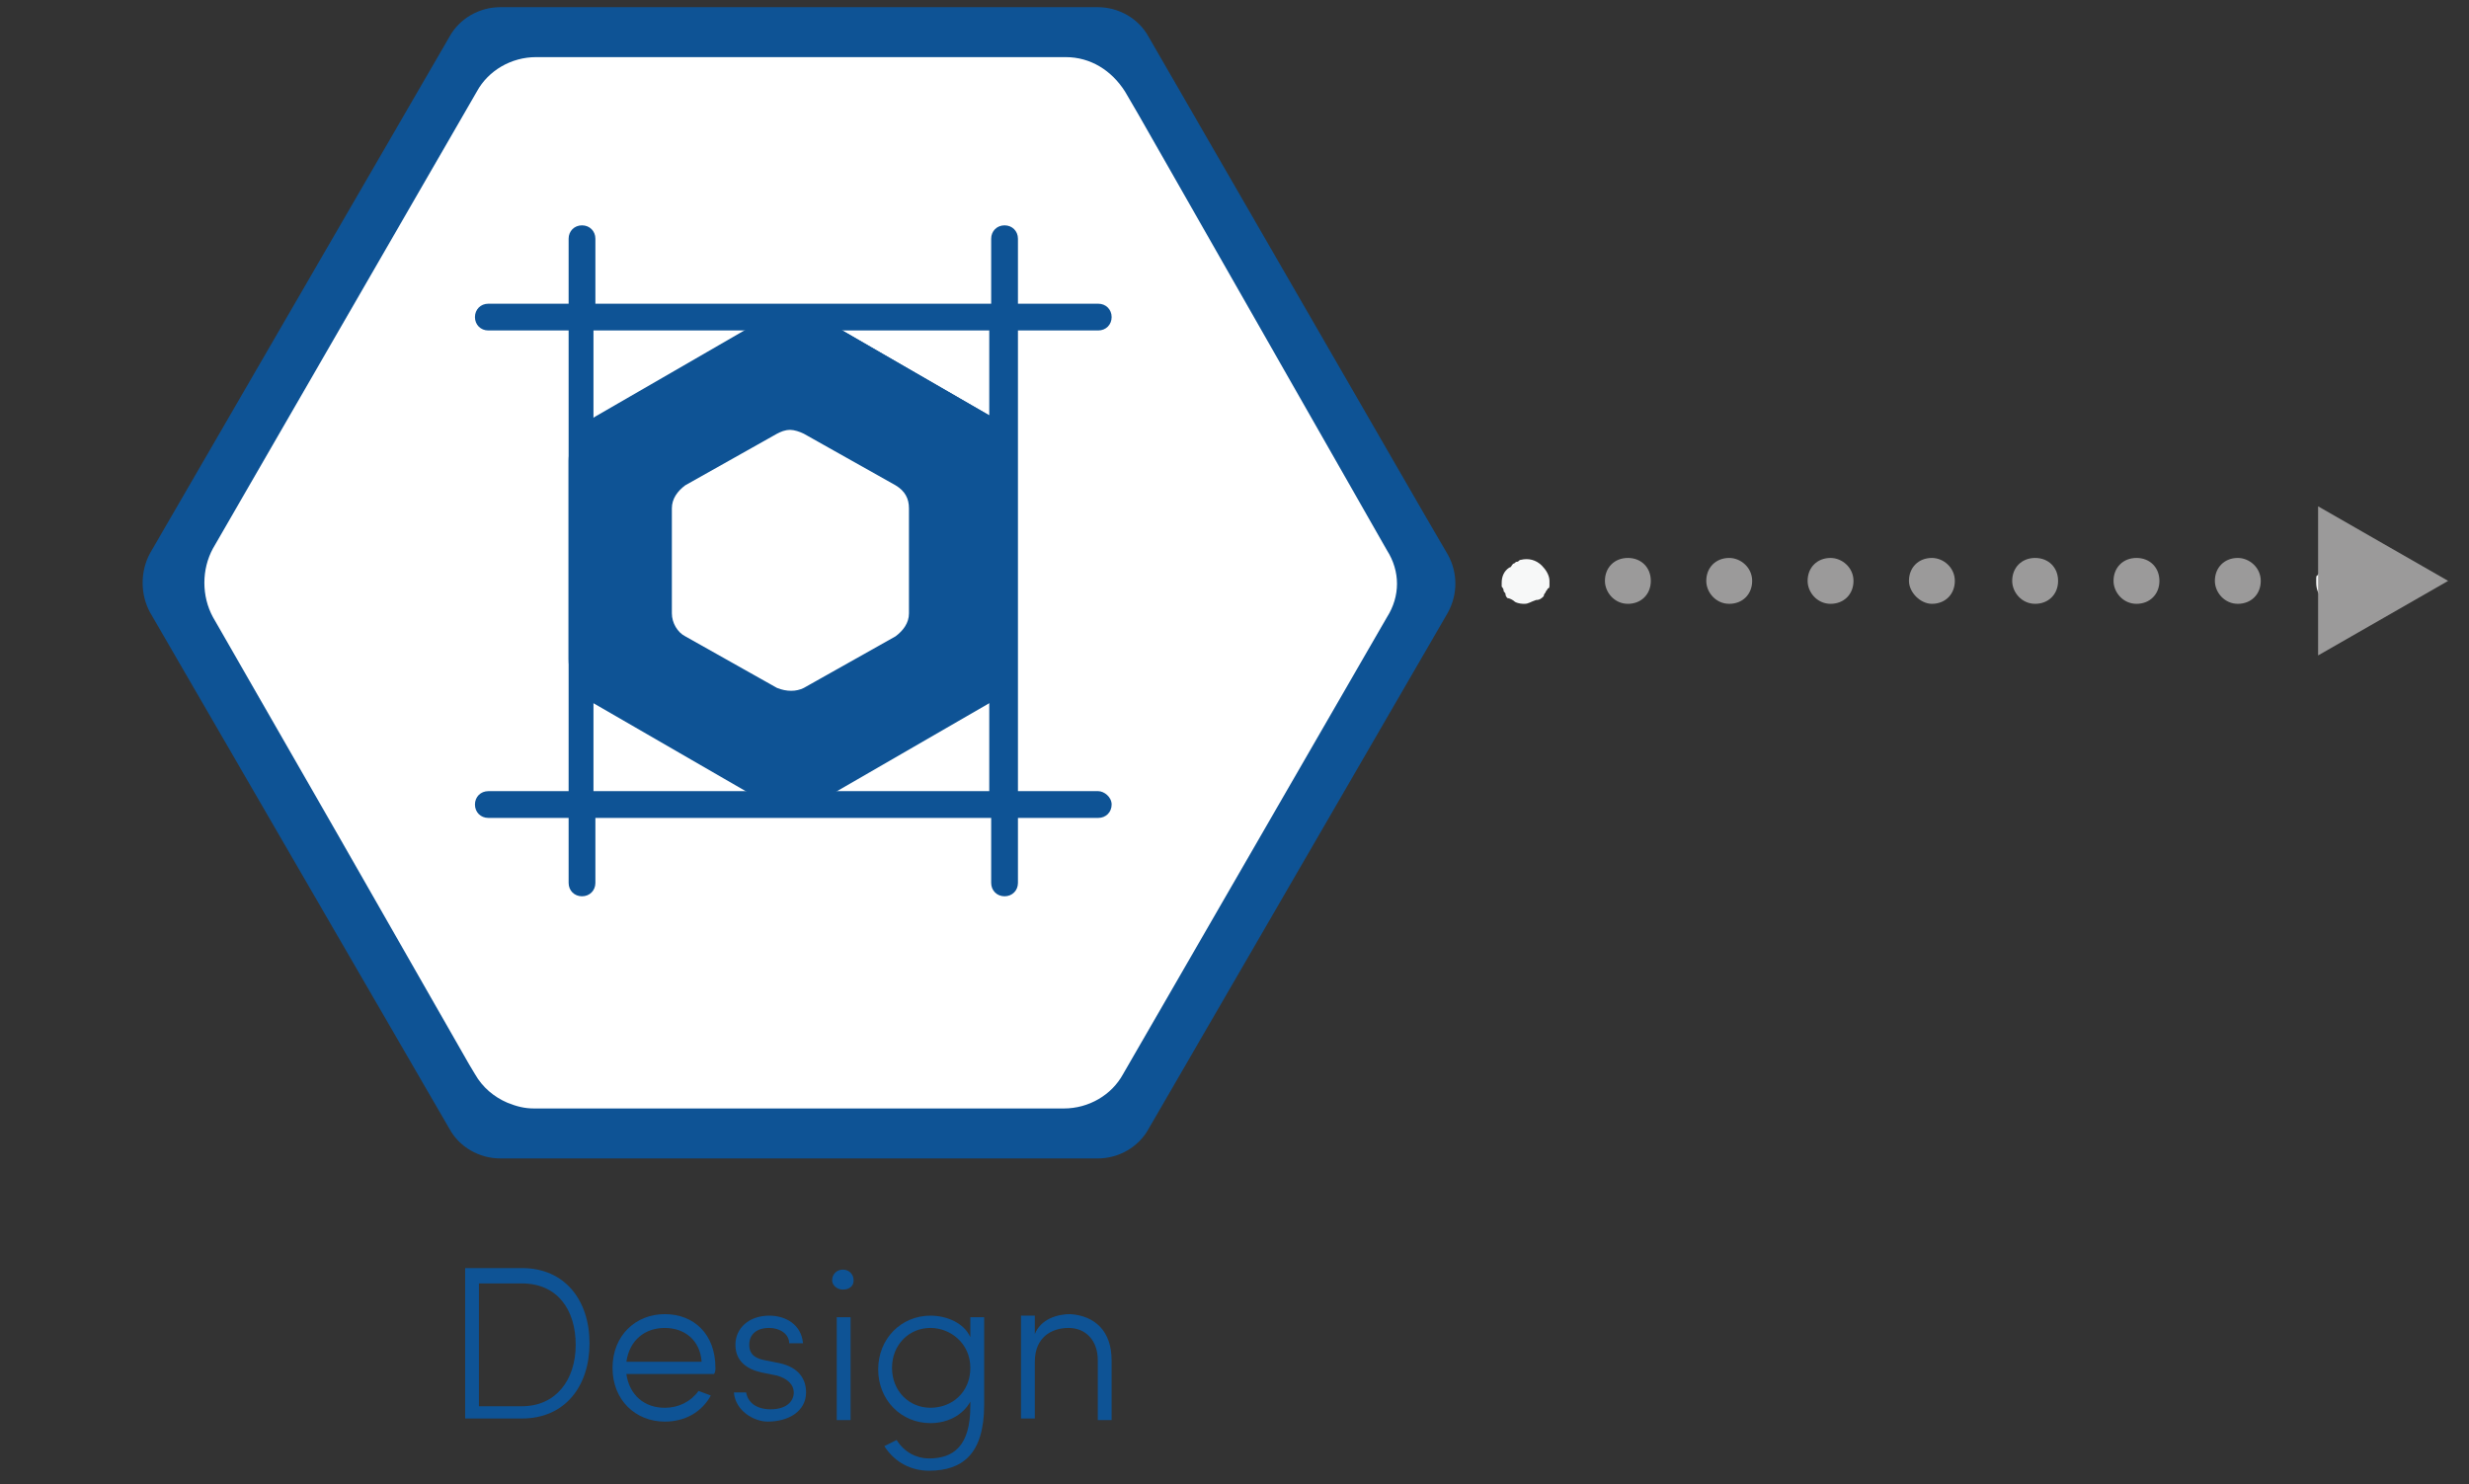 <?xml version="1.0" encoding="UTF-8"?>
<svg id="Layer_1" data-name="Layer 1" xmlns="http://www.w3.org/2000/svg" xmlns:xlink="http://www.w3.org/1999/xlink" viewBox="0 0 129.13 77.658">
  <rect x="0" y="0" width="129.13" height="77.658" fill="#333333" stroke="none"/>
  <defs>
    <style>
      .cls-1 {
        fill: #fff;
      }

      .cls-2 {
        clip-path: url(#clippath-89);
      }

      .cls-3 {
        fill: #0e5395;
      }

      .cls-4 {
        fill: #f7f8f8;
      }

      .cls-5 {
        fill: #9b9a9a;
      }

      .cls-6 {
        clip-path: url(#clippath-87);
      }

      .cls-7 {
        clip-path: url(#clippath-88);
      }

      .cls-8 {
        clip-path: url(#clippath-6);
      }

      .cls-9 {
        clip-path: url(#clippath-7);
      }

      .cls-10 {
        clip-path: url(#clippath-9);
      }

      .cls-11 {
        fill: none;
      }

      .cls-12 {
        clip-path: url(#clippath-8);
      }

      .cls-13 {
        clip-path: url(#clippath-5);
      }
    </style>
    <clipPath id="clippath-5">
      <polyline class="cls-11" points="-189.661 143.088 571.639 143.088 571.639 -285.212 -189.661 -285.212"/>
    </clipPath>
    <clipPath id="clippath-6">
      <polyline class="cls-11" points="-189.661 143.088 571.639 143.088 571.639 -285.212 -189.661 -285.212"/>
    </clipPath>
    <clipPath id="clippath-7">
      <polyline class="cls-11" points="-189.661 143.088 571.639 143.088 571.639 -285.212 -189.661 -285.212"/>
    </clipPath>
    <clipPath id="clippath-8">
      <polyline class="cls-11" points="-189.661 143.088 571.639 143.088 571.639 -285.212 -189.661 -285.212"/>
    </clipPath>
    <clipPath id="clippath-9">
      <polyline class="cls-11" points="-189.661 143.088 571.639 143.088 571.639 -285.212 -189.661 -285.212"/>
    </clipPath>
    <clipPath id="clippath-87">
      <polyline class="cls-11" points="-189.661 143.088 571.639 143.088 571.639 -285.212 -189.661 -285.212"/>
    </clipPath>
    <clipPath id="clippath-88">
      <polyline class="cls-11" points="-189.661 143.088 571.639 143.088 571.639 -285.212 -189.661 -285.212"/>
    </clipPath>
    <clipPath id="clippath-89">
      <polyline class="cls-11" points="-189.661 143.088 571.639 143.088 571.639 -285.212 -189.661 -285.212"/>
    </clipPath>
  </defs>
  <g>
    <path class="cls-3" d="m24.327,66.337h2.971c2.249,0,3.534,1.687,3.534,3.935s-1.285,3.935-3.534,3.935h-2.971v-7.87Zm2.971,7.228c1.767,0,2.811-1.365,2.811-3.212s-.964-3.212-2.811-3.212h-2.249v6.425h2.249Z"/>
    <path class="cls-3" d="m37.337,71.879h-4.578c.161,1.124.964,1.767,2.008,1.767.723,0,1.365-.321,1.767-.883l.642.241c-.482.883-1.365,1.365-2.409,1.365-1.526,0-2.731-1.124-2.731-2.811s1.205-2.811,2.731-2.811,2.65,1.044,2.65,2.811c0,.08,0,.241-.08.321Zm-.642-.642c-.08-1.124-.883-1.767-1.927-1.767s-1.847.642-2.008,1.767h3.935Z"/>
    <path class="cls-3" d="m38.382,72.842h.642c.08.482.482.883,1.285.883s1.205-.402,1.205-.883c0-.402-.321-.723-.883-.883l-.803-.161c-.723-.161-1.365-.562-1.365-1.446s.723-1.526,1.767-1.526c.883,0,1.687.482,1.767,1.446h-.723c0-.482-.482-.803-1.044-.803-.642,0-1.044.321-1.044.883s.402.723.803.803l.803.161c1.044.241,1.365.883,1.365,1.526,0,.964-.883,1.526-2.008,1.526-.723,0-1.687-.562-1.767-1.526Z"/>
    <path class="cls-3" d="m43.521,66.98c0-.321.241-.562.562-.562s.562.241.562.562-.241.482-.562.482-.562-.241-.562-.482Zm.241,1.927h.723v5.381h-.723v-5.381Z"/>
    <path class="cls-3" d="m51.472,68.907v4.578c0,2.57-1.124,3.453-2.891,3.453-.883,0-1.767-.402-2.329-1.285l.642-.321c.402.642,1.044.964,1.687.964,1.285,0,2.168-.642,2.168-2.731v-.241c-.402.723-1.205,1.124-2.088,1.124-1.526,0-2.731-1.205-2.731-2.811s1.205-2.811,2.731-2.811c.883,0,1.767.402,2.088,1.124v-1.044h.723Zm-.723,2.65c0-1.285-1.044-2.088-2.088-2.088-1.124,0-2.008.883-2.008,2.088s.883,2.088,2.008,2.088,2.088-.803,2.088-2.088Z"/>
    <path class="cls-3" d="m58.138,71.156v3.132h-.723v-3.132c0-1.044-.642-1.687-1.526-1.687s-1.767.482-1.767,1.767v2.971h-.723v-5.381h.723v.964c.321-.803,1.205-1.044,1.847-1.044,1.285.08,2.168.883,2.168,2.409Z"/>
  </g>
  <polyline class="cls-11" points="-776.661 348.188 1143.339 348.188 1143.339 -731.812 -776.661 -731.812"/>
  <g class="cls-13">
    <path class="cls-4" d="m79.739,31.588c-.1,0-.3,0-.5-.1-.1-.1-.3-.2-.4-.2q-.1-.1-.1-.2c0-.1-.1-.1-.1-.2s-.1-.2-.1-.2v-.2c0-.3.1-.6.4-.8.1,0,.1-.1.2-.2.1,0,.1-.1.2-.1s.1-.1.2-.1c.4-.1.8,0,1.1.3.2.2.4.5.4.8v.2c0,.1,0,.2-.1.2,0,.1-.1.1-.1.2q-.1.1-.1.2c-.1.1-.2.2-.4.2-.3.1-.4.2-.6.2"/>
  </g>
  <g class="cls-8">
    <path class="cls-5" d="m83.939,30.388c0-.7.5-1.2,1.2-1.2s1.2.5,1.2,1.2-.5,1.2-1.2,1.2-1.2-.6-1.2-1.2"/>
  </g>
  <g class="cls-9">
    <path class="cls-5" d="m115.839,30.388c0-.7.5-1.2,1.2-1.2.6,0,1.2.5,1.2,1.2s-.5,1.2-1.2,1.2-1.2-.6-1.2-1.2m-5.3,0c0-.7.5-1.2,1.2-1.2s1.2.5,1.2,1.2-.5,1.2-1.2,1.2-1.2-.6-1.2-1.2m-5.3,0c0-.7.5-1.2,1.2-1.2s1.2.5,1.2,1.2-.5,1.2-1.2,1.2-1.2-.6-1.2-1.2m-5.4,0c0-.7.5-1.2,1.2-1.2.6,0,1.2.5,1.2,1.2s-.5,1.2-1.2,1.2c-.6,0-1.2-.6-1.2-1.2m-5.3,0c0-.7.5-1.2,1.2-1.2.6,0,1.2.5,1.2,1.2s-.5,1.2-1.2,1.2-1.2-.6-1.2-1.2m-5.3,0c0-.7.5-1.2,1.2-1.2.6,0,1.2.5,1.2,1.2s-.5,1.2-1.2,1.2-1.2-.6-1.2-1.2"/>
  </g>
  <g class="cls-12">
    <path class="cls-4" d="m122.339,31.588c-.2,0-.3,0-.5-.1-.1-.1-.3-.2-.4-.2-.2-.2-.3-.5-.3-.8v-.2c0-.1,0-.2.1-.2,0-.1.1-.1.1-.2s.1-.1.1-.2c.4-.4,1.2-.4,1.7,0q.1.1.1.2c0,.1.1.1.1.2s0,.1.1.2v.2c0,.2,0,.3-.1.5s-.1.3-.3.4c-.1.1-.4.2-.7.2"/>
  </g>
  <g class="cls-10">
    <polygon class="cls-5" points="121.239 34.288 128.039 30.388 121.239 26.488 121.239 34.288"/>
  </g>
  <polyline class="cls-11" points="-776.661 348.188 1143.339 348.188 1143.339 -731.812 -776.661 -731.812"/>
  <polyline class="cls-11" points="-776.661 348.188 1143.339 348.188 1143.339 -731.812 -776.661 -731.812"/>
  <polyline class="cls-11" points="-189.661 143.088 571.639 143.088 571.639 -285.212 -189.661 -285.212"/>
  <polyline class="cls-11" points="-189.661 143.088 571.639 143.088 571.639 -285.212 -189.661 -285.212"/>
  <polyline class="cls-11" points="-776.661 348.188 1143.339 348.188 1143.339 -731.812 -776.661 -731.812"/>
  <polyline class="cls-11" points="-189.661 143.088 571.639 143.088 571.639 -285.212 -189.661 -285.212"/>
  <polyline class="cls-11" points="-776.661 348.188 1143.339 348.188 1143.339 -731.812 -776.661 -731.812"/>
  <polyline class="cls-11" points="-189.661 143.088 571.639 143.088 571.639 -285.212 -189.661 -285.212"/>
  <polyline class="cls-11" points="-189.661 143.088 571.639 143.088 571.639 -285.212 -189.661 -285.212"/>
  <polyline class="cls-11" points="-189.661 143.088 571.639 143.088 571.639 -285.212 -189.661 -285.212"/>
  <polyline class="cls-11" points="-189.661 143.088 571.639 143.088 571.639 -285.212 -189.661 -285.212"/>
  <polyline class="cls-11" points="-776.661 348.188 1143.339 348.188 1143.339 -731.812 -776.661 -731.812"/>
  <path class="cls-3" d="m75.731,32.037l-15.659,27.016c-.516.946-1.549,1.549-2.667,1.549h-31.232c-1.119,0-2.151-.602-2.667-1.549l-15.659-27.016c-.516-.946-.516-2.151,0-3.097L23.506,1.924c.516-.946,1.549-1.549,2.667-1.549h31.232c1.119,0,2.151.602,2.667,1.549l14.454,25.037,1.204,2.065c.516.946.516,2.065,0,3.011"/>
  <polyline class="cls-11" points="-189.661 143.088 571.639 143.088 571.639 -285.212 -189.661 -285.212"/>
  <polyline class="cls-11" points="-776.661 348.188 1143.339 348.188 1143.339 -731.812 -776.661 -731.812"/>
  <path class="cls-1" d="m72.539,32.288l-13.8,23.9c-.6,1.1-1.8,1.8-3.1,1.8h-27.7c-.5,0-.9-.1-1.4-.3h0c-.7-.3-1.3-.8-1.7-1.5l-.3-.5-6.8-11.9-6.6-11.5c-.6-1.1-.6-2.5,0-3.6L24.939,4.788c.6-1.1,1.8-1.8,3.1-1.8h27.7c1.3,0,2.4.7,3.1,1.8l.7,1.2,13,22.8c.7,1.1.7,2.4,0,3.5"/>
  <g class="cls-6">
    <path class="cls-3" d="m57.439,41.388h-4.2v-24.1h4.2c.4,0,.7-.3.7-.7s-.3-.7-.7-.7h-4.2v-3.4c0-.4-.3-.7-.7-.7s-.7.3-.7.7v3.4h-20.7v-3.4c0-.4-.3-.7-.7-.7s-.7.3-.7.7v3.4h-4.2c-.4,0-.7.3-.7.7s.3.7.7.7h4.2v24.1h-4.2c-.4,0-.7.3-.7.7s.3.7.7.7h4.2v3.4c0,.4.3.7.7.7s.7-.3.7-.7v-3.4h20.7v3.4c0,.4.3.7.7.7s.7-.3.7-.7v-3.4h4.2c.4,0,.7-.3.7-.7s-.4-.7-.7-.7m-26.4-24.1h20.7v24.1h-20.7v-24.1Z"/>
  </g>
  <g class="cls-7">
    <path class="cls-3" d="m51.839,21.788l-9-5.2c-.8-.5-1.9-.5-2.7,0l-9,5.2c-.8.5-1.4,1.4-1.4,2.3v10.4c0,1,.5,1.8,1.3,2.3l9,5.2c.4.2.9.4,1.4.4s.9-.1,1.3-.4l9-5.2c.8-.5,1.4-1.4,1.4-2.3v-10.4c0-.9-.5-1.8-1.3-2.3Zm-4.3,4.8v5.5c0,.5-.3.9-.7,1.2l-4.8,2.7c-.4.2-.9.2-1.4,0l-4.8-2.7c-.4-.2-.7-.7-.7-1.2v-5.5c0-.5.3-.9.7-1.2l4.8-2.7c.2-.1.4-.2.7-.2.2,0,.5.1.7.2l4.8,2.7c.5.3.7.7.7,1.2"/>
  </g>
  <g class="cls-2">
    <path class="cls-3" d="m51.839,21.788l-9-5.2c-.7-.4-1.6-.5-2.4-.1.1,0,.2.1.3.1l9,5.2c.8.5,1.3,1.4,1.3,2.3v10.4c0,1-.5,1.8-1.4,2.3l-9,5.2c-.1.1-.2.1-.3.2.3.1.7.2,1,.2.5,0,.9-.1,1.3-.4l9-5.2c.8-.5,1.4-1.4,1.4-2.3v-10.4c.1-.9-.4-1.8-1.2-2.3Z"/>
  </g>
  <polyline class="cls-11" points="-776.661 -731.812 1143.339 -731.812 1143.339 348.188 -776.661 348.188"/>
  <polyline class="cls-11" points="-776.661 -731.812 1143.339 -731.812 1143.339 348.188 -776.661 348.188"/>
  <polyline class="cls-11" points="-776.661 -731.812 1143.339 -731.812 1143.339 348.188 -776.661 348.188"/>
</svg>